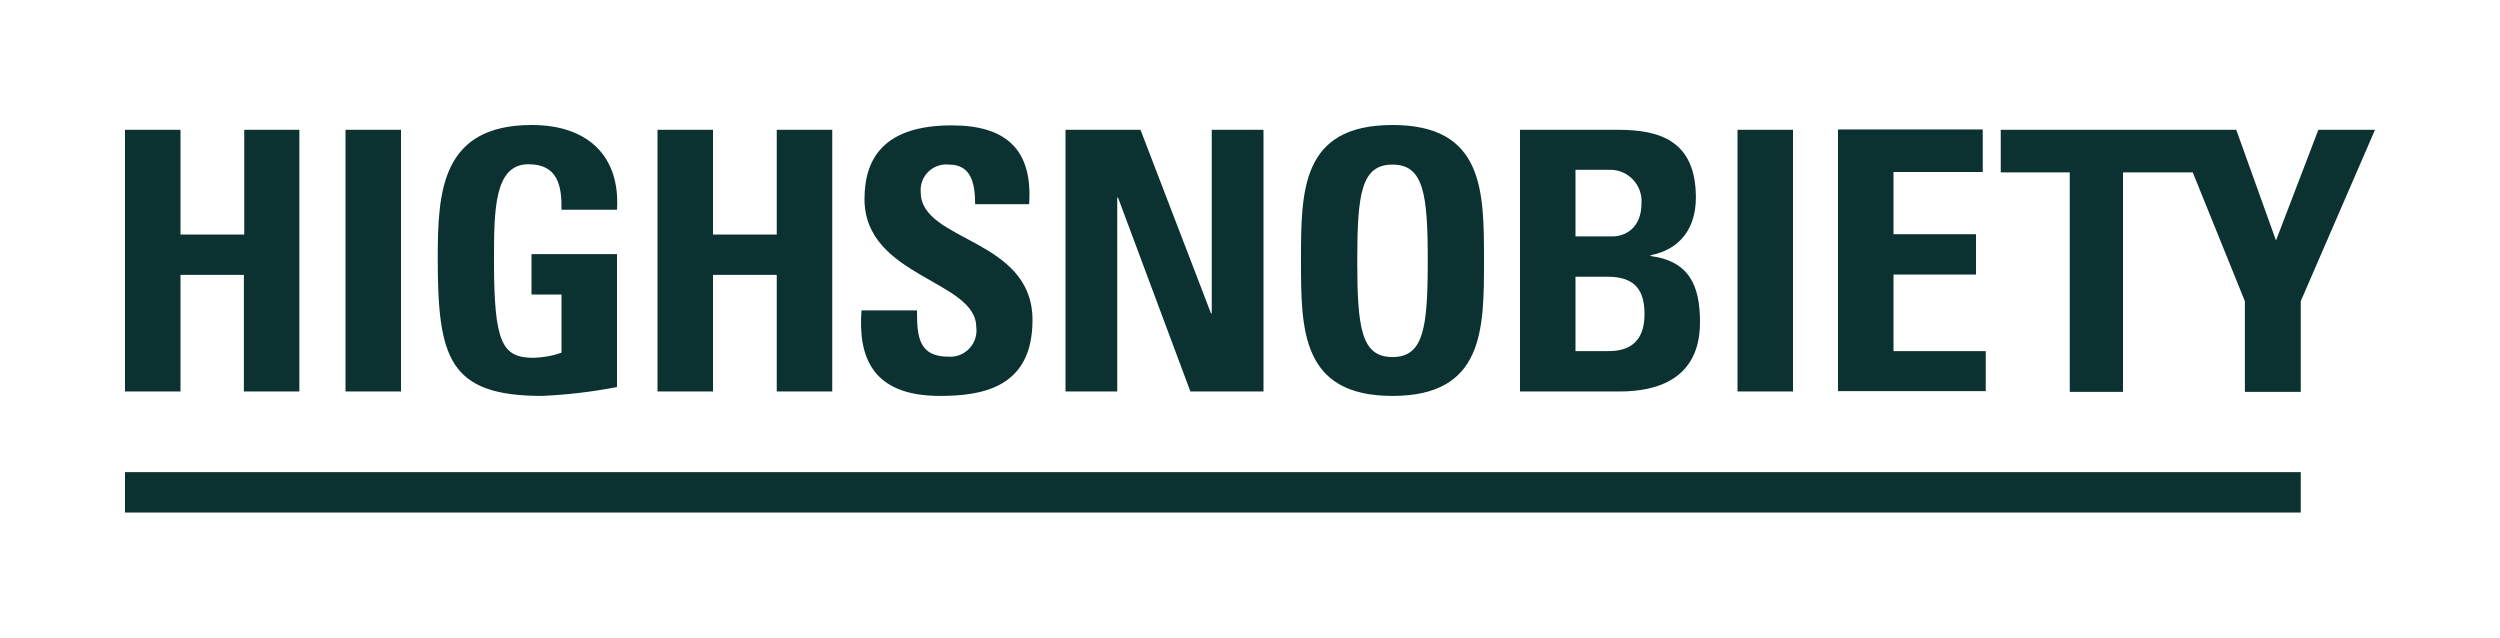 <svg xmlns="http://www.w3.org/2000/svg" fill="none" viewBox="0 0 200 51" height="51" width="200">
<path fill="#0B3131" d="M111.4 31.673C118.72 31.673 118.72 26.344 118.72 20.837C118.72 15.3 118.72 10 111.4 10C104.08 10 104.08 15.27 104.08 20.837C104.08 26.344 104.08 31.673 111.4 31.673ZM111.4 13.168C113.89 13.168 114.22 15.507 114.22 20.866C114.22 26.225 113.89 28.564 111.4 28.564C108.91 28.564 108.58 26.255 108.58 20.866C108.58 15.478 108.91 13.168 111.4 13.168ZM136 25.781C136 22.909 135.19 20.896 132.04 20.481V20.422C134.44 19.948 135.67 18.231 135.67 15.803C135.67 11.332 132.88 10.385 129.49 10.385H121.6V31.318H129.46C131.32 31.318 136 31.081 136 25.781ZM126.04 13.583H128.77C130.24 13.553 131.41 14.797 131.32 16.247C131.32 18.29 129.97 18.912 129.01 18.912H126.04V13.583ZM126.04 28.091V22.139H128.62C130.84 22.139 131.56 23.265 131.56 25.13C131.56 28.061 129.43 28.091 128.5 28.091H126.04ZM143.44 10.385H139V31.318H143.44V10.385ZM89.38 15.803H89.44L95.23 31.318H101.08V10.385H96.94V25.071H96.88L91.24 10.385H85.24V31.318H89.38V15.803ZM158.86 28.091H151.48V21.962H158.08V18.735H151.48V13.76H158.62V10.355H147.04V31.288H158.86V28.091ZM14.44 21.991H19.51V31.318H23.95V10.385H19.54V18.764H14.44V10.385H10V31.318H14.44V21.991ZM185.47 10.385L182.08 19.238L178.9 10.385H160.06V13.79H165.58V31.348H169.84V13.79H175.42L179.59 24.094V31.348H184.06V24.094L190 10.385H185.47ZM32.08 10.385H27.64V31.318H32.08V10.385ZM57.04 21.991H62.14V31.318H66.58V10.385H62.14V18.764H57.04V10.385H52.6V31.318H57.04V21.991ZM43.36 31.673C45.37 31.584 47.38 31.348 49.36 30.963V20.333H42.52V23.561H44.92V28.209C44.2 28.476 43.48 28.594 42.7 28.624C40.18 28.624 39.52 27.469 39.52 20.896C39.52 16.84 39.52 13.139 42.28 13.139C44.62 13.139 44.95 14.856 44.92 16.78H49.36C49.63 12.398 46.93 10 42.55 10C35.29 10 35.02 15.359 35.02 20.659C35.02 28.624 35.89 31.673 43.36 31.673ZM75.19 31.673C78.58 31.673 82.6 31.022 82.6 25.604C82.6 19.031 73.66 19.356 73.66 15.389C73.54 14.086 74.65 13.02 75.94 13.168C77.74 13.168 78.01 14.767 78.01 16.336H82.33C82.63 11.954 80.47 10.03 76.15 10.03C70.75 10.03 69.16 12.635 69.16 15.922C69.16 22.169 78.1 22.406 78.1 26.166C78.28 27.469 77.2 28.624 75.88 28.535C73.45 28.535 73.36 26.847 73.36 24.834H68.92C68.65 28.476 69.7 31.673 75.19 31.673ZM10 41H184.06V37.773H10V41Z"></path>
</svg>
